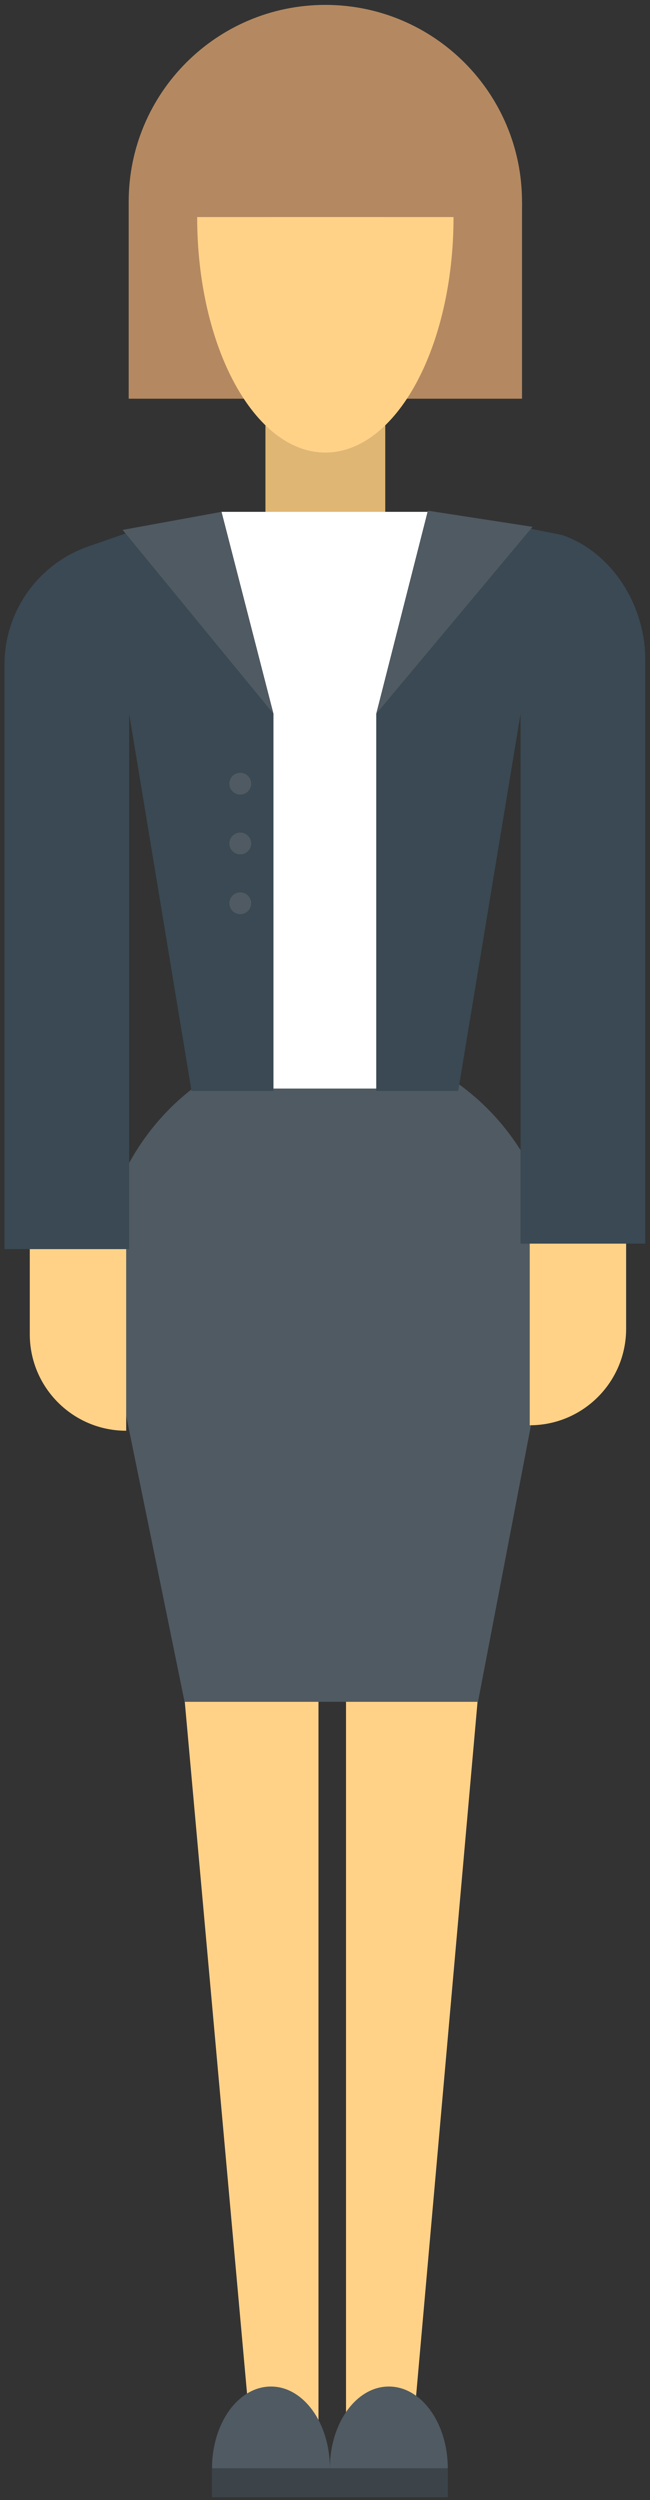 <?xml version="1.0" encoding="UTF-8" standalone="no"?>
<svg width="120px" height="461px" viewBox="0 0 120 461" version="1.1" xmlns="http://www.w3.org/2000/svg" xmlns:xlink="http://www.w3.org/1999/xlink" xmlns:sketch="http://www.bohemiancoding.com/sketch/ns">
    <rect x="0" y="0" width="120" height="461" fill="#333333" stroke="none"/>
    <!-- Generator: Sketch 3.3.3 (12081) - http://www.bohemiancoding.com/sketch -->
    <title>slide3_speculator</title>
    <desc>Created with Sketch.</desc>
    <defs></defs>
    <g id="Page-1" stroke="none" stroke-width="1" fill="none" fill-rule="evenodd" sketch:type="MSPage">
        <g id="slide3_speculator" sketch:type="MSLayerGroup">
            <path d="M96.371,37.21 C96.371,57.262 80.116,73.517 60.064,73.517 C40.012,73.517 23.757,57.262 23.757,37.21 C23.757,17.158 40.012,0.903 60.064,0.903 C80.116,0.903 96.371,17.158 96.371,37.21" id="Fill-1" fill="#B48961" sketch:type="MSShapeGroup"></path>
            <path d="M23.757,37.21 L96.372,37.21 L96.372,73.517 L23.757,73.517 L23.757,37.21 Z" id="Fill-2" fill="#B48961" sketch:type="MSShapeGroup"></path>
            <path d="M49.005,40.026 L49.005,100.424 L58.43,100.424 L60.065,101.903 L61.699,100.424 L71.123,100.424 L71.123,40.026 L49.005,40.026" id="Fill-3" fill="#DFB673" sketch:type="MSShapeGroup"></path>
            <path d="M60.064,83.449 C73.134,83.449 83.729,64.007 83.729,40.026 L36.4,40.026 C36.4,64.007 46.995,83.449 60.064,83.449" id="Fill-4" fill="#FFD288" sketch:type="MSShapeGroup"></path>
            <path d="M60.671,192.125 C37.247,192.125 18.259,211.965 18.259,236.44 L34.075,313.808 L88.247,313.808 L103.082,236.44 C103.082,211.965 84.094,192.125 60.671,192.125" id="Fill-5" fill="#505A62" sketch:type="MSShapeGroup"></path>
            <path d="M58.796,450.764 L46.455,450.764 L34.113,313.808 L58.796,313.808 L58.796,450.764" id="Fill-6" fill="#FFD288" sketch:type="MSShapeGroup"></path>
            <path d="M76.021,450.764 L63.881,450.764 L63.881,313.808 L88.161,313.808 L76.021,450.764" id="Fill-7" fill="#FFD288" sketch:type="MSShapeGroup"></path>
            <path d="M23.294,263.824 L23.294,263.824 C13.465,263.824 5.498,255.857 5.498,246.028 L5.498,122.223 L23.294,122.223 L23.294,263.824" id="Fill-8" fill="#FFD288" sketch:type="MSShapeGroup"></path>
            <path d="M40.896,94.382 L79.052,94.382 L79.052,200.726 L40.896,200.726 L40.896,94.382 Z" id="Fill-9" fill="#FFFFFF" sketch:type="MSShapeGroup"></path>
            <path d="M39.138,455.156 C39.138,446.823 44.01,440.068 50.021,440.068 C56.031,440.068 60.904,446.823 60.904,455.156" id="Fill-10" fill="#505A62" sketch:type="MSShapeGroup"></path>
            <path d="M39.138,455.156 L60.904,455.156 L60.904,460.48 L39.138,460.48 L39.138,455.156 Z" id="Fill-11" fill="#3C444A" sketch:type="MSShapeGroup"></path>
            <path d="M60.904,455.156 C60.904,446.823 65.776,440.068 71.787,440.068 C77.797,440.068 82.669,446.823 82.669,455.156" id="Fill-12" fill="#505A62" sketch:type="MSShapeGroup"></path>
            <path d="M60.904,455.156 L82.67,455.156 L82.67,460.48 L60.904,460.48 L60.904,455.156 Z" id="Fill-13" fill="#3C444A" sketch:type="MSShapeGroup"></path>
            <path d="M97.796,262.815 L97.796,262.815 C107.624,262.815 115.592,254.847 115.592,245.018 L115.592,121.214 L97.796,121.214 L97.796,262.815" id="Fill-14" fill="#FFD288" sketch:type="MSShapeGroup"></path>
            <path d="M50.485,131.617 L40.896,94.382 L26.717,97.146 L16.346,100.743 C7.056,103.964 0.827,112.717 0.827,122.55 L0.827,230.335 L23.845,230.335 L23.845,131.617 L35.356,201.157 L50.486,201.157 L50.485,131.617" id="Fill-15" fill="#3A4953" sketch:type="MSShapeGroup"></path>
            <path d="M103.806,98.661 L96.372,97.166 L96.372,97.146 L95.696,97.031 L93.079,96.504 L93.049,96.577 L78.995,94.167 L69.462,131.617 L69.462,201.157 L84.591,201.157 L96.103,131.617 L96.103,229.326 L119.12,229.326 L119.12,121.541 C119.12,111.708 113.096,101.882 103.806,98.661" id="Fill-16" fill="#3A4953" sketch:type="MSShapeGroup"></path>
            <path d="M50.485,131.617 L22.641,97.713 L40.896,94.382 L50.485,131.617" id="Fill-17" fill="#505A62" sketch:type="MSShapeGroup"></path>
            <path d="M69.462,131.617 L98.315,97.146 L78.995,94.167 L69.462,131.617" id="Fill-18" fill="#505A62" sketch:type="MSShapeGroup"></path>
            <path d="M46.369,144.509 C46.369,145.621 45.468,146.522 44.357,146.522 C43.245,146.522 42.344,145.621 42.344,144.509 C42.344,143.398 43.245,142.497 44.357,142.497 C45.468,142.497 46.369,143.398 46.369,144.509" id="Fill-19" fill="#505A62" sketch:type="MSShapeGroup"></path>
            <path d="M46.369,155.534 C46.369,156.646 45.468,157.547 44.357,157.547 C43.245,157.547 42.344,156.646 42.344,155.534 C42.344,154.423 43.245,153.522 44.357,153.522 C45.468,153.522 46.369,154.423 46.369,155.534" id="Fill-20" fill="#505A62" sketch:type="MSShapeGroup"></path>
            <path d="M46.369,166.559 C46.369,167.671 45.468,168.572 44.357,168.572 C43.245,168.572 42.344,167.671 42.344,166.559 C42.344,165.448 43.245,164.547 44.357,164.547 C45.468,164.547 46.369,165.448 46.369,166.559" id="Fill-21" fill="#505A62" sketch:type="MSShapeGroup"></path>
        </g>
    </g>
</svg>